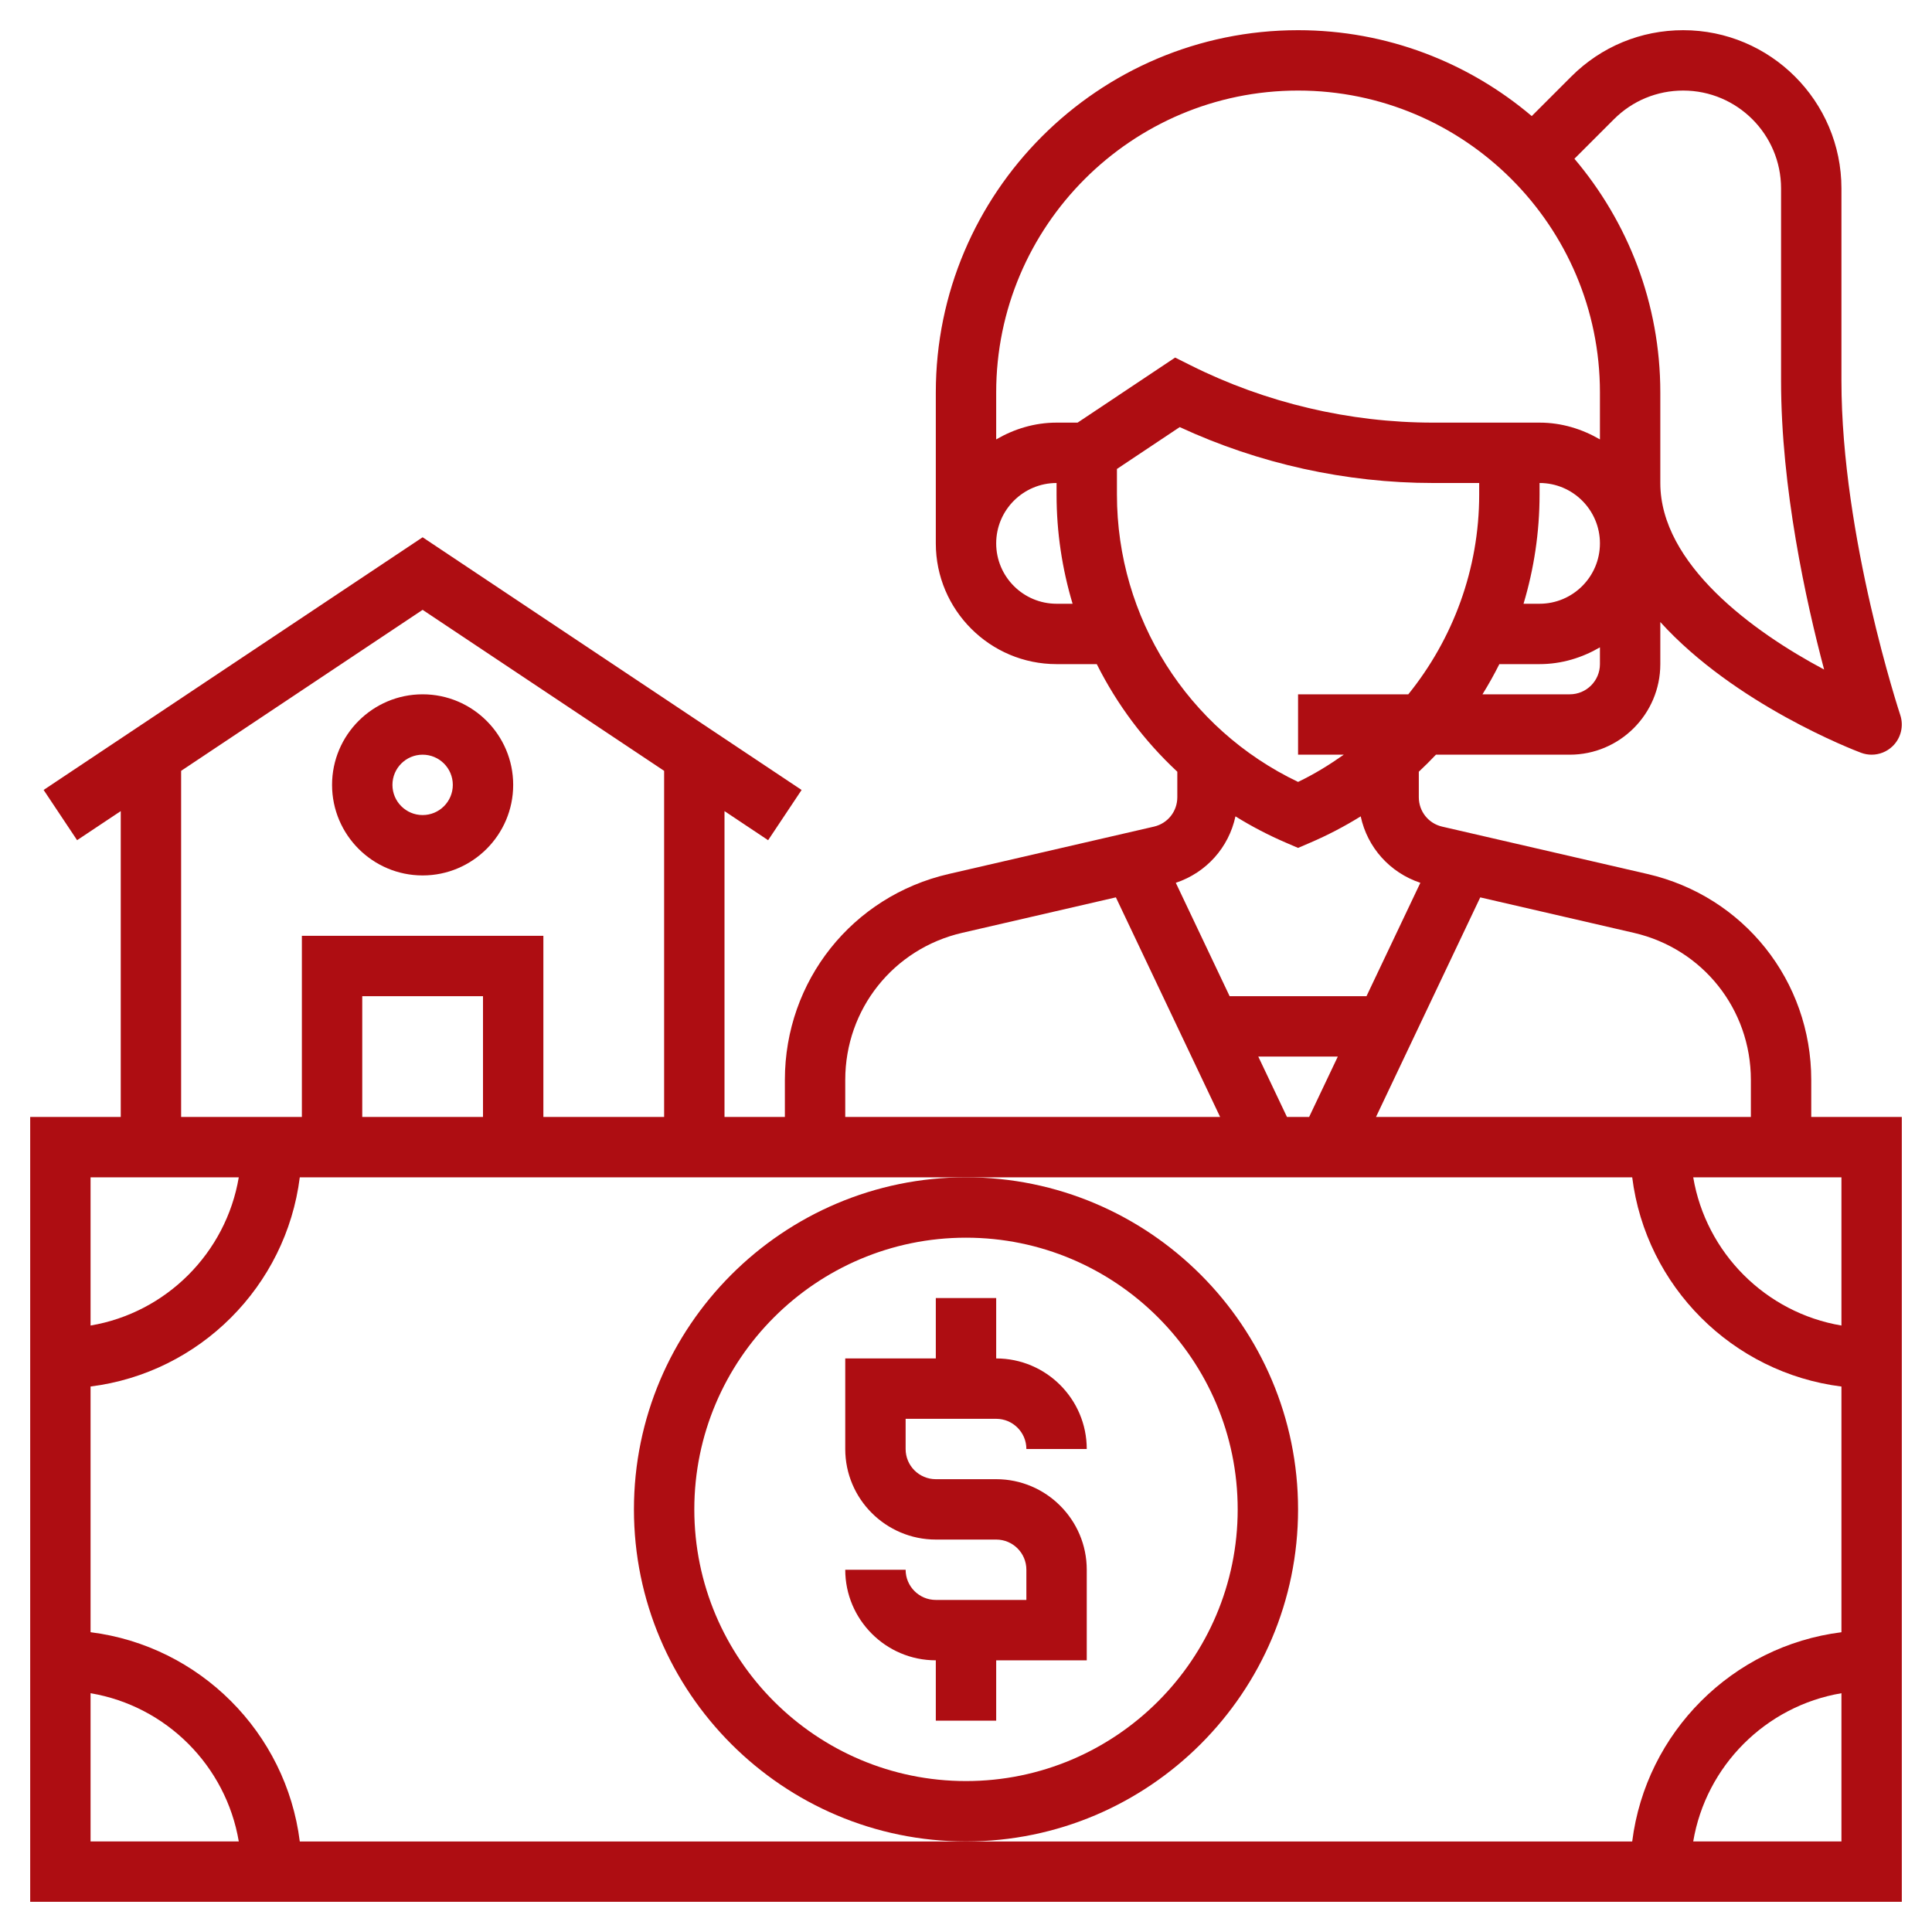 <svg id="Layer_5" enable-background="new 0 0 64 64" height="300" viewBox="0 0 64 64" width="300" xmlns="http://www.w3.org/2000/svg" version="1.1" xmlns:xlink="http://www.w3.org/1999/xlink" xmlns:svgjs="http://svgjs.dev/svgjs"><g width="100%" height="100%" transform="matrix(1,0,0,1,0,0)"><g><path d="m33 47c.552 0 1 .448 1 1h2c0-1.654-1.346-3-3-3v-2h-2v2h-3v3c0 1.654 1.346 3 3 3h2c.552 0 1 .448 1 1v1h-3c-.552 0-1-.448-1-1h-2c0 1.654 1.346 3 3 3v2h2v-2h3v-3c0-1.654-1.346-3-3-3h-2c-.552 0-1-.448-1-1v-1z" fill="#ae0d12" fill-opacity="1" data-original-color="#000000ff" stroke="none" stroke-opacity="1"/><path d="m43 50c0-6.065-4.935-11-11-11s-11 4.935-11 11 4.935 11 11 11 11-4.935 11-11zm-11 9c-4.963 0-9-4.037-9-9s4.037-9 9-9 9 4.037 9 9-4.037 9-9 9z" fill="#ae0d12" fill-opacity="1" data-original-color="#000000ff" stroke="none" stroke-opacity="1"/><path d="m60 37v-1.227c0-3.279-2.231-6.084-5.426-6.821l-6.8-1.569c-.456-.105-.774-.505-.774-.974v-.845c.196-.182.384-.371.567-.564h4.433c1.654 0 3-1.346 3-3v-1.394c2.479 2.732 6.408 4.24 6.648 4.33.115.043.234.064.352.064.254 0 .504-.097.694-.28.277-.268.376-.67.254-1.036-.019-.059-1.948-5.906-1.948-11.069v-6.373c0-2.89-2.352-5.242-5.242-5.242-1.4 0-2.717.545-3.707 1.535l-1.31 1.31c-2.092-1.771-4.792-2.845-7.741-2.845-6.617 0-12 5.383-12 12v5c0 2.206 1.794 4 4 4h1.332c.668 1.335 1.57 2.542 2.668 3.564v.845c0 .469-.318.869-.774.974l-6.8 1.569c-3.195.737-5.426 3.542-5.426 6.821v1.227h-2v-10.131l1.445.964 1.109-1.664-12.554-8.371-12.555 8.37 1.109 1.664 1.446-.963v10.131h-3v26h62v-26zm1 6.91c-2.507-.423-4.486-2.403-4.91-4.91h4.91zm-3-8.137v1.227h-12.418l3.453-7.273 5.09 1.175c2.281.526 3.875 2.529 3.875 4.871zm-15.368 1.227-.95-2h2.635l-.95 2zm9.368-14h-2.891c.201-.325.388-.658.559-1h1.332c.732 0 1.409-.212 2-.556v.556c0 .552-.448 1-1 1zm-1-6.616v-.384c1.103 0 2 .897 2 2s-.897 2-2 2h-.531c.346-1.154.531-2.37.531-3.616zm4.758-13.384c1.788 0 3.242 1.454 3.242 3.242v6.373c0 3.544.822 7.29 1.426 9.564-2.367-1.258-5.426-3.496-5.426-6.179v-3c0-2.949-1.074-5.649-2.845-7.741l1.31-1.31c.612-.612 1.427-.949 2.293-.949zm-12.758 0c5.514 0 10 4.486 10 10v1.556c-.591-.344-1.268-.556-2-.556h-1-2.528c-2.771 0-5.546-.655-8.024-1.895l-.52-.26-3.231 2.155h-.697c-.732 0-1.409.212-2 .556v-1.556c0-5.514 4.486-10 10-10zm-8 17c-1.103 0-2-.897-2-2s.897-2 2-2v.384c0 1.247.185 2.462.531 3.616zm2-3.616v-.849l2.08-1.387c2.618 1.213 5.507 1.852 8.392 1.852h1.528v.384c0 2.465-.865 4.779-2.348 6.616h-3.652v2h1.514c-.477.336-.977.646-1.514.902-3.659-1.747-6-5.437-6-9.518zm3.926 10.659c.532.33 1.093.624 1.681.876l.393.169.394-.169c.588-.252 1.149-.546 1.681-.876.22 1.028.961 1.863 1.976 2.201l-1.784 3.756h-4.534l-1.783-3.756c1.014-.338 1.756-1.173 1.976-2.201zm-12.926 8.73c0-2.343 1.594-4.346 3.875-4.872l5.09-1.175 3.453 7.274h-12.418zm-22-10.238 8-5.333 8 5.333v11.465h-4v-6h-8v6h-4zm10 11.465h-4v-4h4zm-8.09 2c-.424 2.507-2.403 4.486-4.91 4.91v-4.91zm-4.91 17.09c2.507.423 4.486 2.403 4.91 4.91h-4.91zm6.931 4.91c-.454-3.612-3.319-6.477-6.931-6.931v-8.139c3.612-.453 6.477-3.318 6.931-6.93h22.069 22.069c.453 3.612 3.319 6.477 6.931 6.931v8.139c-3.612.453-6.477 3.319-6.931 6.931h-22.069-22.069zm46.159 0c.423-2.507 2.403-4.486 4.91-4.91v4.91z" fill="#ae0d12" fill-opacity="1" data-original-color="#000000ff" stroke="none" stroke-opacity="1"/><path d="m14 29c1.654 0 3-1.346 3-3s-1.346-3-3-3-3 1.346-3 3 1.346 3 3 3zm0-4c.552 0 1 .448 1 1s-.448 1-1 1-1-.448-1-1 .448-1 1-1z" fill="#ae0d12" fill-opacity="1" data-original-color="#000000ff" stroke="none" stroke-opacity="1"/></g></g></svg>